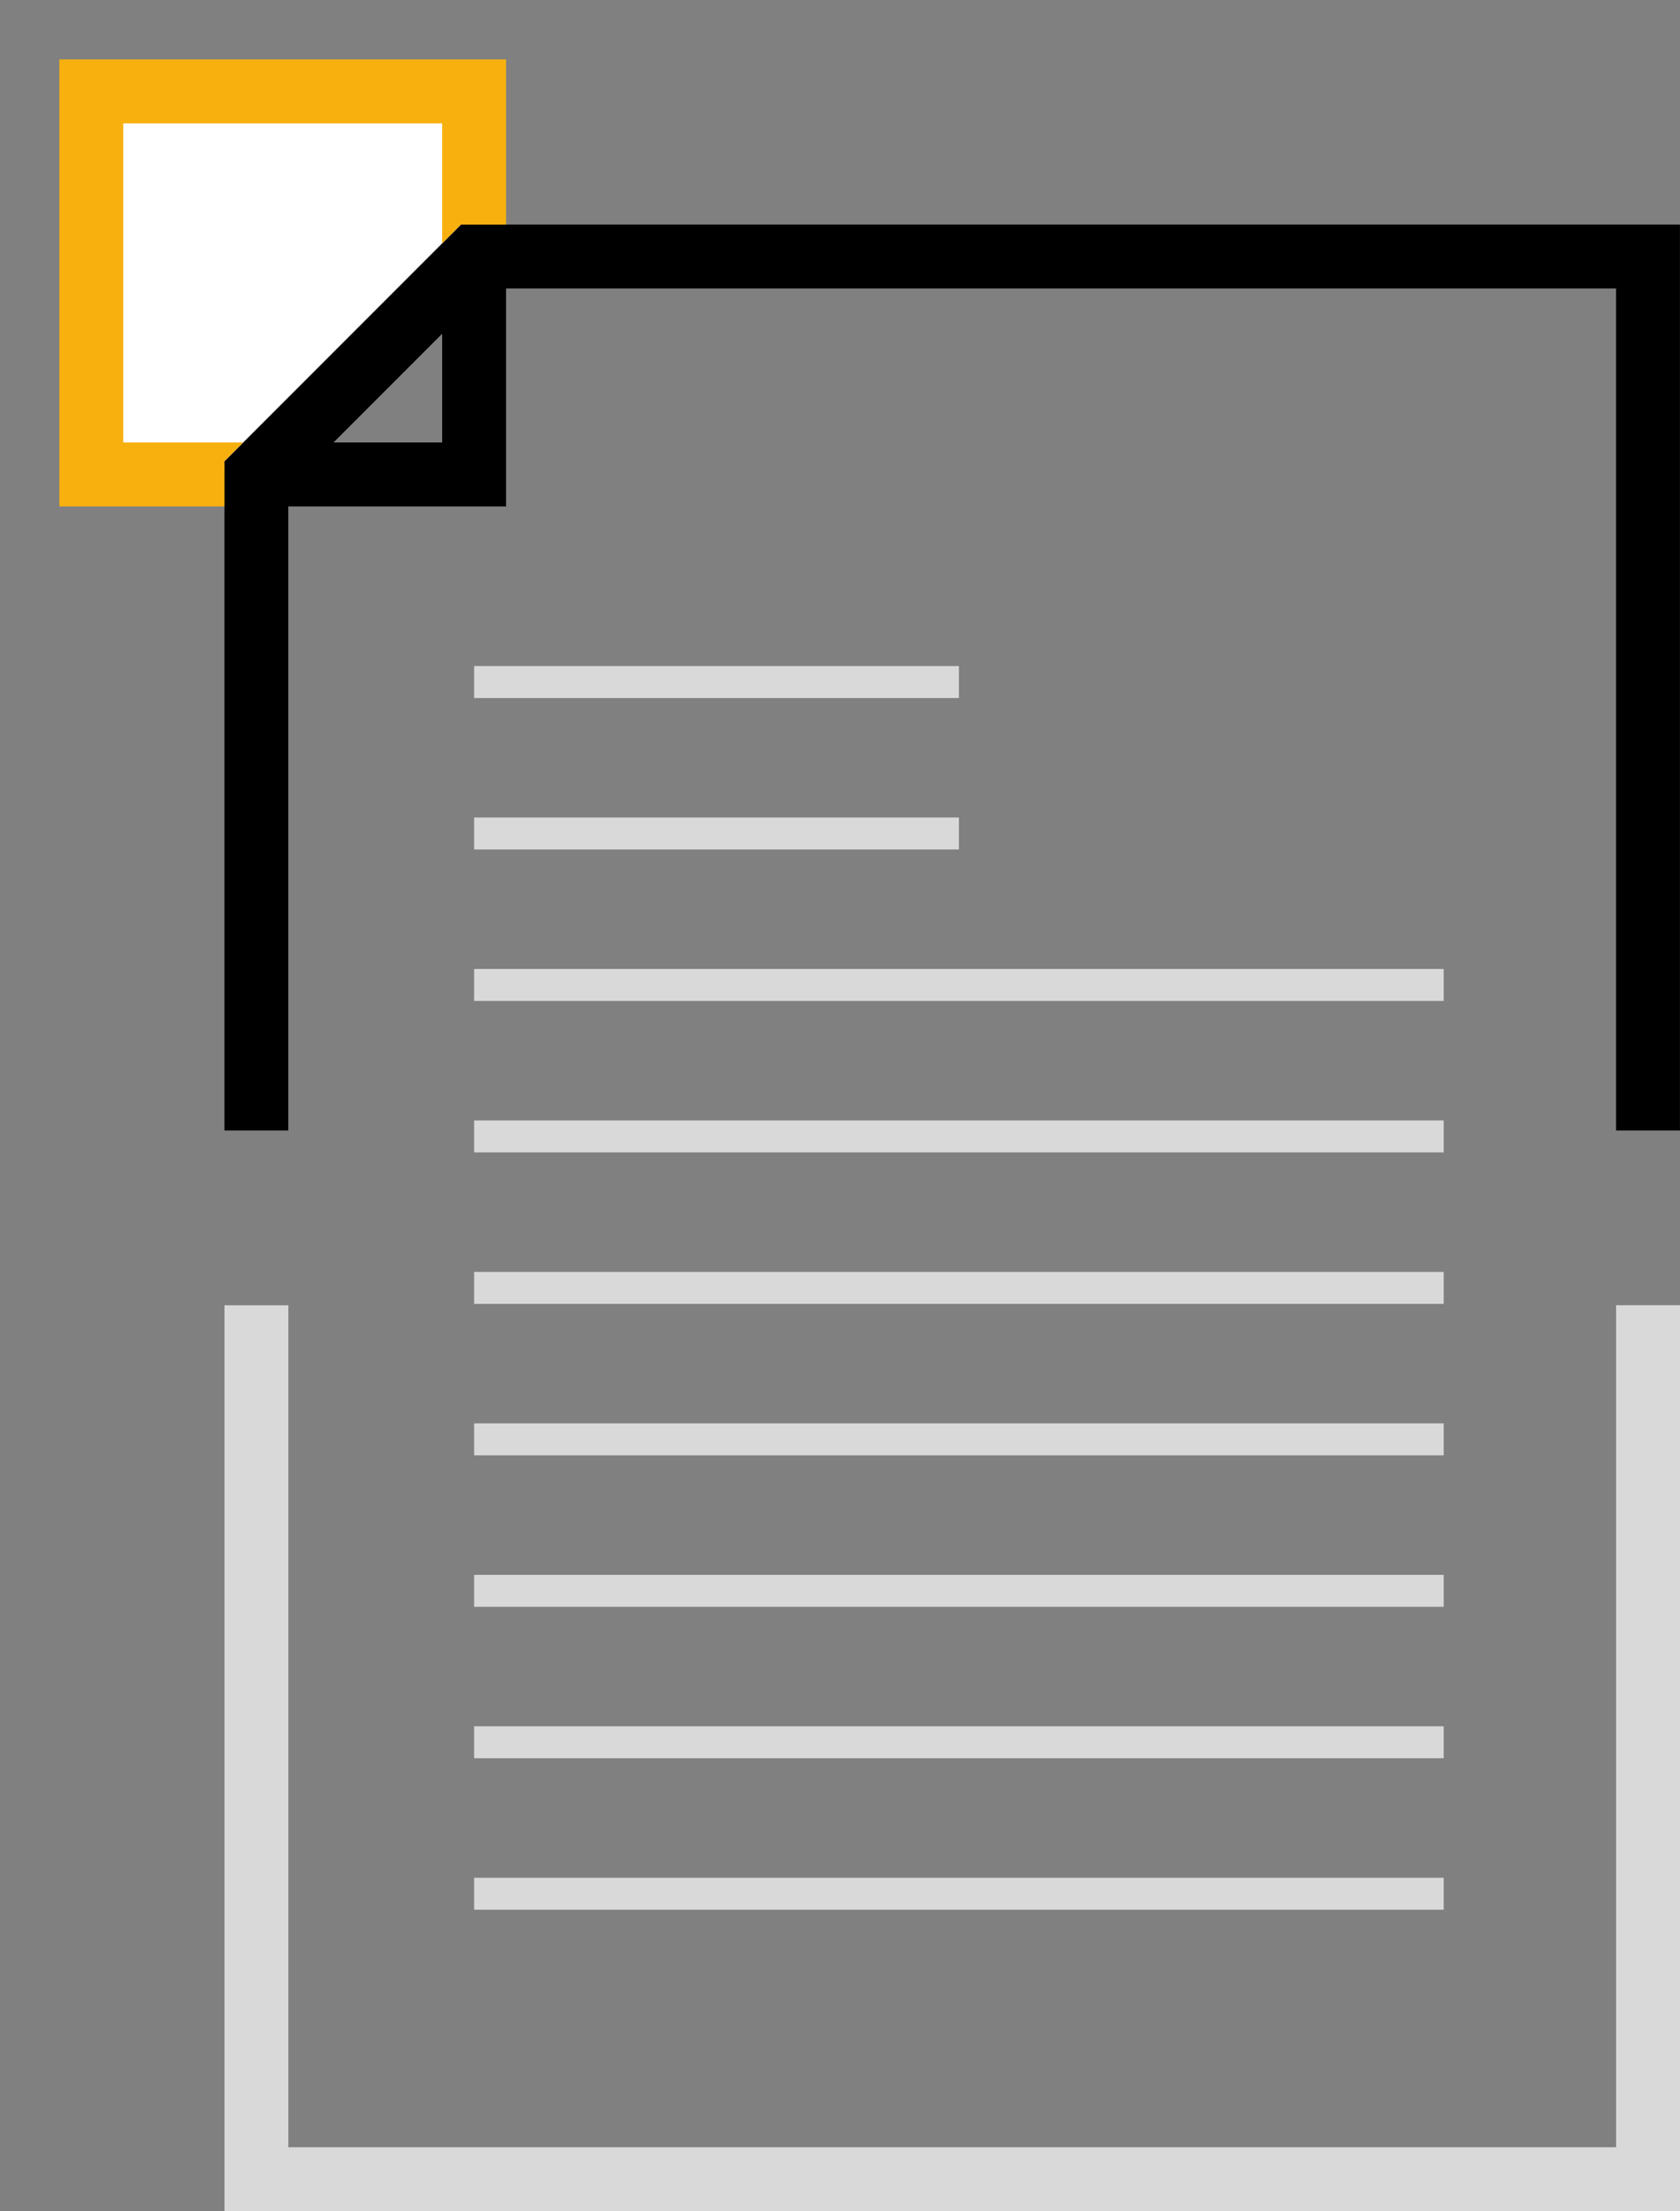 <svg xmlns="http://www.w3.org/2000/svg" xmlns:xlink="http://www.w3.org/1999/xlink" width="131.452" height="172.902" viewBox="0 0 131.452 172.902">
  <rect x="0" y="0" width="131.452" height="172.902" fill="#808080" stroke="none"/>
  <defs>
    <clipPath id="clip-path">
      <path id="Path_965" data-name="Path 965" d="M558.174,264.361h8.18V246.8H522.112v44.243h17.56v-8.179Z" fill="none"/>
    </clipPath>
    <clipPath id="clip-path-2">
      <path id="Path_427" data-name="Path 427" d="M651.06,335.2V266.86H559.209L542.171,283.9v51.3Z" fill="none"/>
    </clipPath>
  </defs>
  <g id="Group_1107" data-name="Group 1107" transform="translate(-522.112 -246.8)">
    <g id="Group_891" data-name="Group 891">
      <path id="Path_427-2" data-name="Path 427" d="M651.06,335.2V266.86H559.209L542.171,283.9v51.3" fill="none" stroke="#000" stroke-miterlimit="10" stroke-width="5"/>
      <path id="Path_729" data-name="Path 729" d="M542.175,348.866V417.2H651.064v-68.34" fill="none" stroke="#d9d9d9" stroke-miterlimit="10" stroke-width="5" style="isolation: isolate"/>
    </g>
    <g id="Group_1102" data-name="Group 1102">
      <line id="Line_366" data-name="Line 366" x2="37.932" transform="translate(559.21 300.131)" fill="none" stroke="#d9d9d9" stroke-miterlimit="10" stroke-width="2.5" style="isolation: isolate"/>
      <line id="Line_367" data-name="Line 367" x2="37.932" transform="translate(559.21 311.974)" fill="none" stroke="#d9d9d9" stroke-miterlimit="10" stroke-width="2.5" style="isolation: isolate"/>
      <line id="Line_368" data-name="Line 368" x2="75.864" transform="translate(559.21 323.818)" fill="none" stroke="#d9d9d9" stroke-miterlimit="10" stroke-width="2.5" style="isolation: isolate"/>
      <line id="Line_369" data-name="Line 369" x2="75.864" transform="translate(559.21 335.661)" fill="none" stroke="#d9d9d9" stroke-miterlimit="10" stroke-width="2.5" style="isolation: isolate"/>
      <line id="Line_370" data-name="Line 370" x2="75.864" transform="translate(559.21 347.505)" fill="none" stroke="#d9d9d9" stroke-miterlimit="10" stroke-width="2.5" style="isolation: isolate"/>
      <line id="Line_371" data-name="Line 371" x2="75.864" transform="translate(559.21 359.348)" fill="none" stroke="#d9d9d9" stroke-miterlimit="10" stroke-width="2.5" style="isolation: isolate"/>
      <line id="Line_372" data-name="Line 372" x2="75.864" transform="translate(559.21 371.192)" fill="none" stroke="#d9d9d9" stroke-miterlimit="10" stroke-width="2.5" style="isolation: isolate"/>
      <line id="Line_373" data-name="Line 373" x2="75.864" transform="translate(559.21 383.035)" fill="none" stroke="#d9d9d9" stroke-miterlimit="10" stroke-width="2.5" style="isolation: isolate"/>
      <line id="Line_374" data-name="Line 374" x2="75.864" transform="translate(559.21 394.879)" fill="none" stroke="#d9d9d9" stroke-miterlimit="10" stroke-width="2.5" style="isolation: isolate"/>
    </g>
    <g id="Group_1104" data-name="Group 1104">
      <g id="Group_1103" data-name="Group 1103" clip-path="url(#clip-path)">
        <rect id="Rectangle_456" data-name="Rectangle 456" width="29.954" height="29.954" transform="translate(529.256 253.945)" fill="#fff" stroke="#f8b00f" stroke-miterlimit="10" stroke-width="5"/>
      </g>
    </g>
    <g id="Group_1106" data-name="Group 1106">
      <g id="Group_1105" data-name="Group 1105" clip-path="url(#clip-path-2)">
        <rect id="Rectangle_457" data-name="Rectangle 457" width="29.954" height="29.954" transform="translate(529.256 253.945)" fill="none" stroke="#000" stroke-miterlimit="10" stroke-width="5"/>
      </g>
    </g>
  </g>
</svg>
